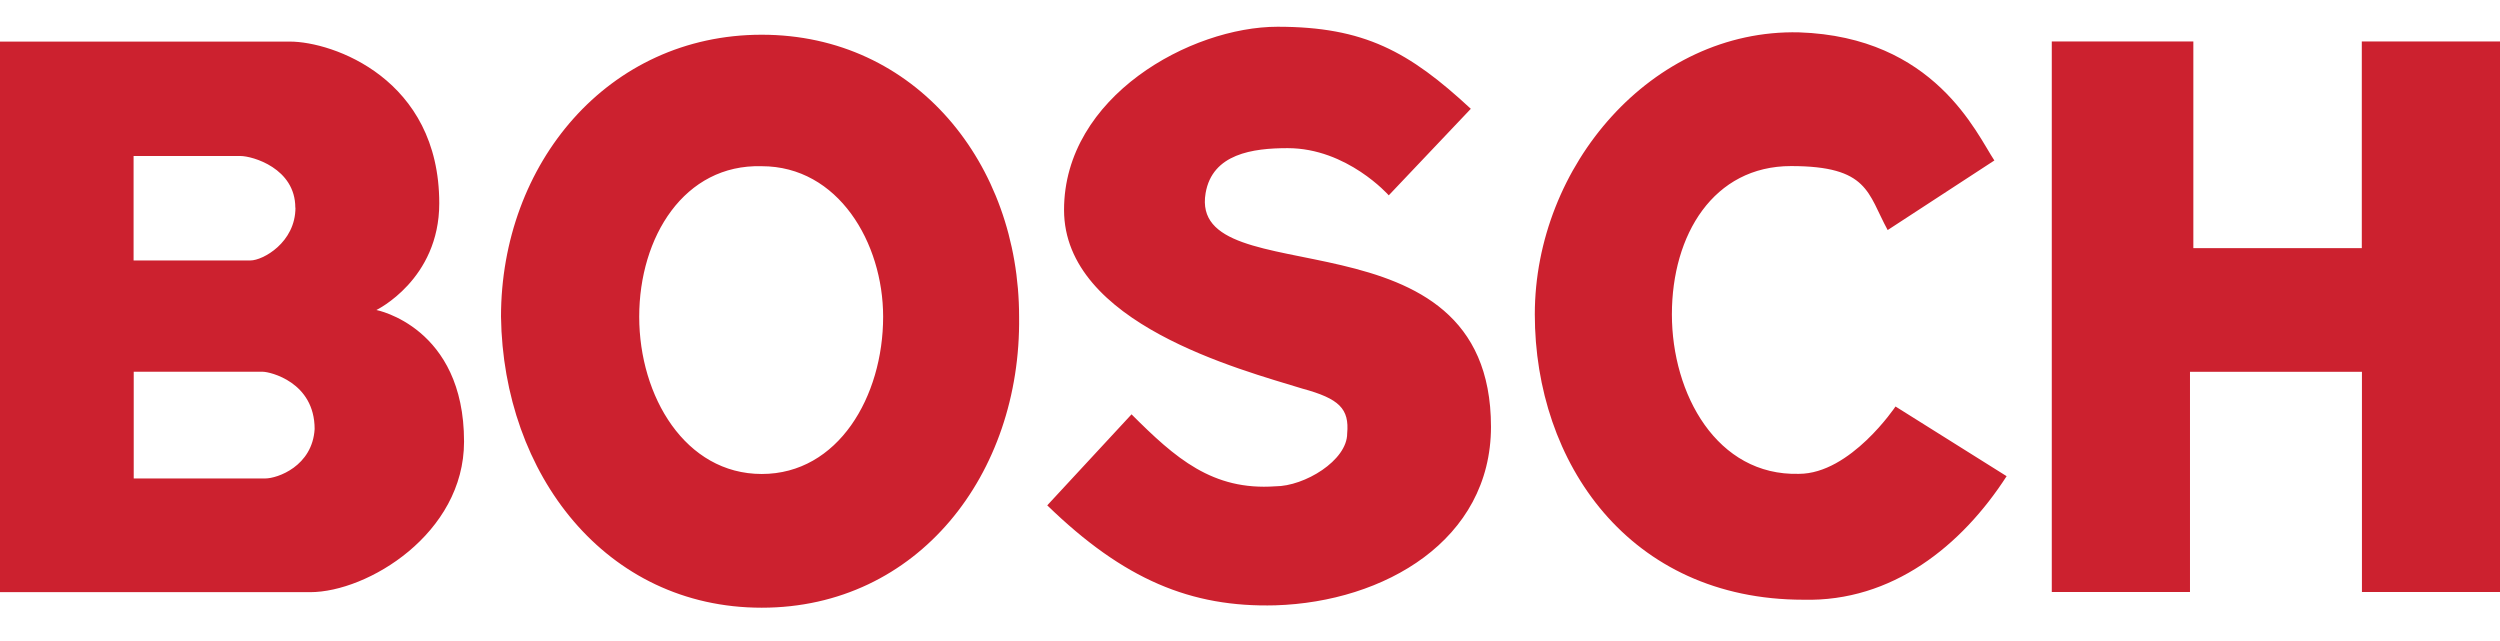 <?xml version="1.0" encoding="UTF-8"?>
<svg xmlns="http://www.w3.org/2000/svg" version="1.1" viewBox="0 0 1785.4 458.1">
  <defs>
    <style>
      .cls-1 {
        fill: #cc212f;
      }

      .cls-1, .cls-2 {
        fill-rule: evenodd;
      }

      .cls-2 {
        fill: #fff;
      }
    </style>
  </defs>
  <!-- Generator: Adobe Illustrator 28.6.0, SVG Export Plug-In . SVG Version: 1.2.0 Build 709)  -->
  <g>
    <g id="katman_1">
      <g>
        <path class="cls-2" d="M-357.3-1023.4h2500V1476.6H-357.3V-1023.4Z"/>
        <path class="cls-1" d="M224.7,306.4c-1.6,26.5-26.5,35.3-35.3,35.3h-93.9v-76.2h92.3c4.8,0,36.9,7.2,36.9,40.9h0ZM331.4,315.3c0-81.9-62.6-93.9-62.6-93.9,0,0,44.9-21.7,44.9-76.2,0-89.1-76.2-115.5-106.7-115.5H0v393.2h221.5c40.9,0,109.9-41.7,109.9-107.5h0ZM211,148.3c0,24.9-23.3,37.7-32.1,37.7h-83.5v-74.6h76.2c8.8,0,39.3,8.8,39.3,36.9h0ZM630.7,226.2c0,57-32.1,112.3-86.7,112.3s-87.5-55.4-87.5-112.3,32.1-109.1,87.5-107.5c54.6,0,86.7,54.6,86.7,107.5ZM727.8,226.2c0-109.1-73.8-201.4-183.8-201.4s-186.2,92.3-186.2,201.4c1.6,112.3,74.6,207.8,186.2,207.8s185.3-95.5,183.8-207.8ZM1064.8,304.8c0-159.7-216.6-92.3-203.8-166.9,4.8-28.1,33.7-32.1,58.6-32.1,42.5,0,72.2,33.7,72.2,33.7l58.6-61.8c-44.1-40.9-76.2-58.6-138-58.6s-152.5,49.7-152.5,130.8,126,114,170.1,127.6c26.5,7.2,33.7,14.4,32.1,32.1,0,19.3-30.5,37.7-51.3,37.7-44.9,3.2-71.4-20.1-102.7-51.4l-60.2,65c54.6,53,102.7,73,162.9,71.4,77.8-2.4,154-46.5,154-127.6h0ZM1433.1,340.1l-79.4-49.8s-32.1,48.1-69,48.1c-58.6,1.6-90.7-57-90.7-113.9s29.7-105.9,85.1-105.9,54.6,19.3,69,45.7l76.2-49.7c-12.8-19.2-42.5-88.3-139.6-91.5-105.1-2.4-188.6,95.5-188.6,201.4s67.4,203.8,191.8,203.8c63.4,1.6,113.1-38.5,145.2-88.3ZM1785.4,422.8V29.6h-98.7v147.6h-120.3V29.6h-101.1v393.2h98.7v-157.3h122.8v157.3h98.7Z"/>
      </g>
    </g>
  </g>
</svg>